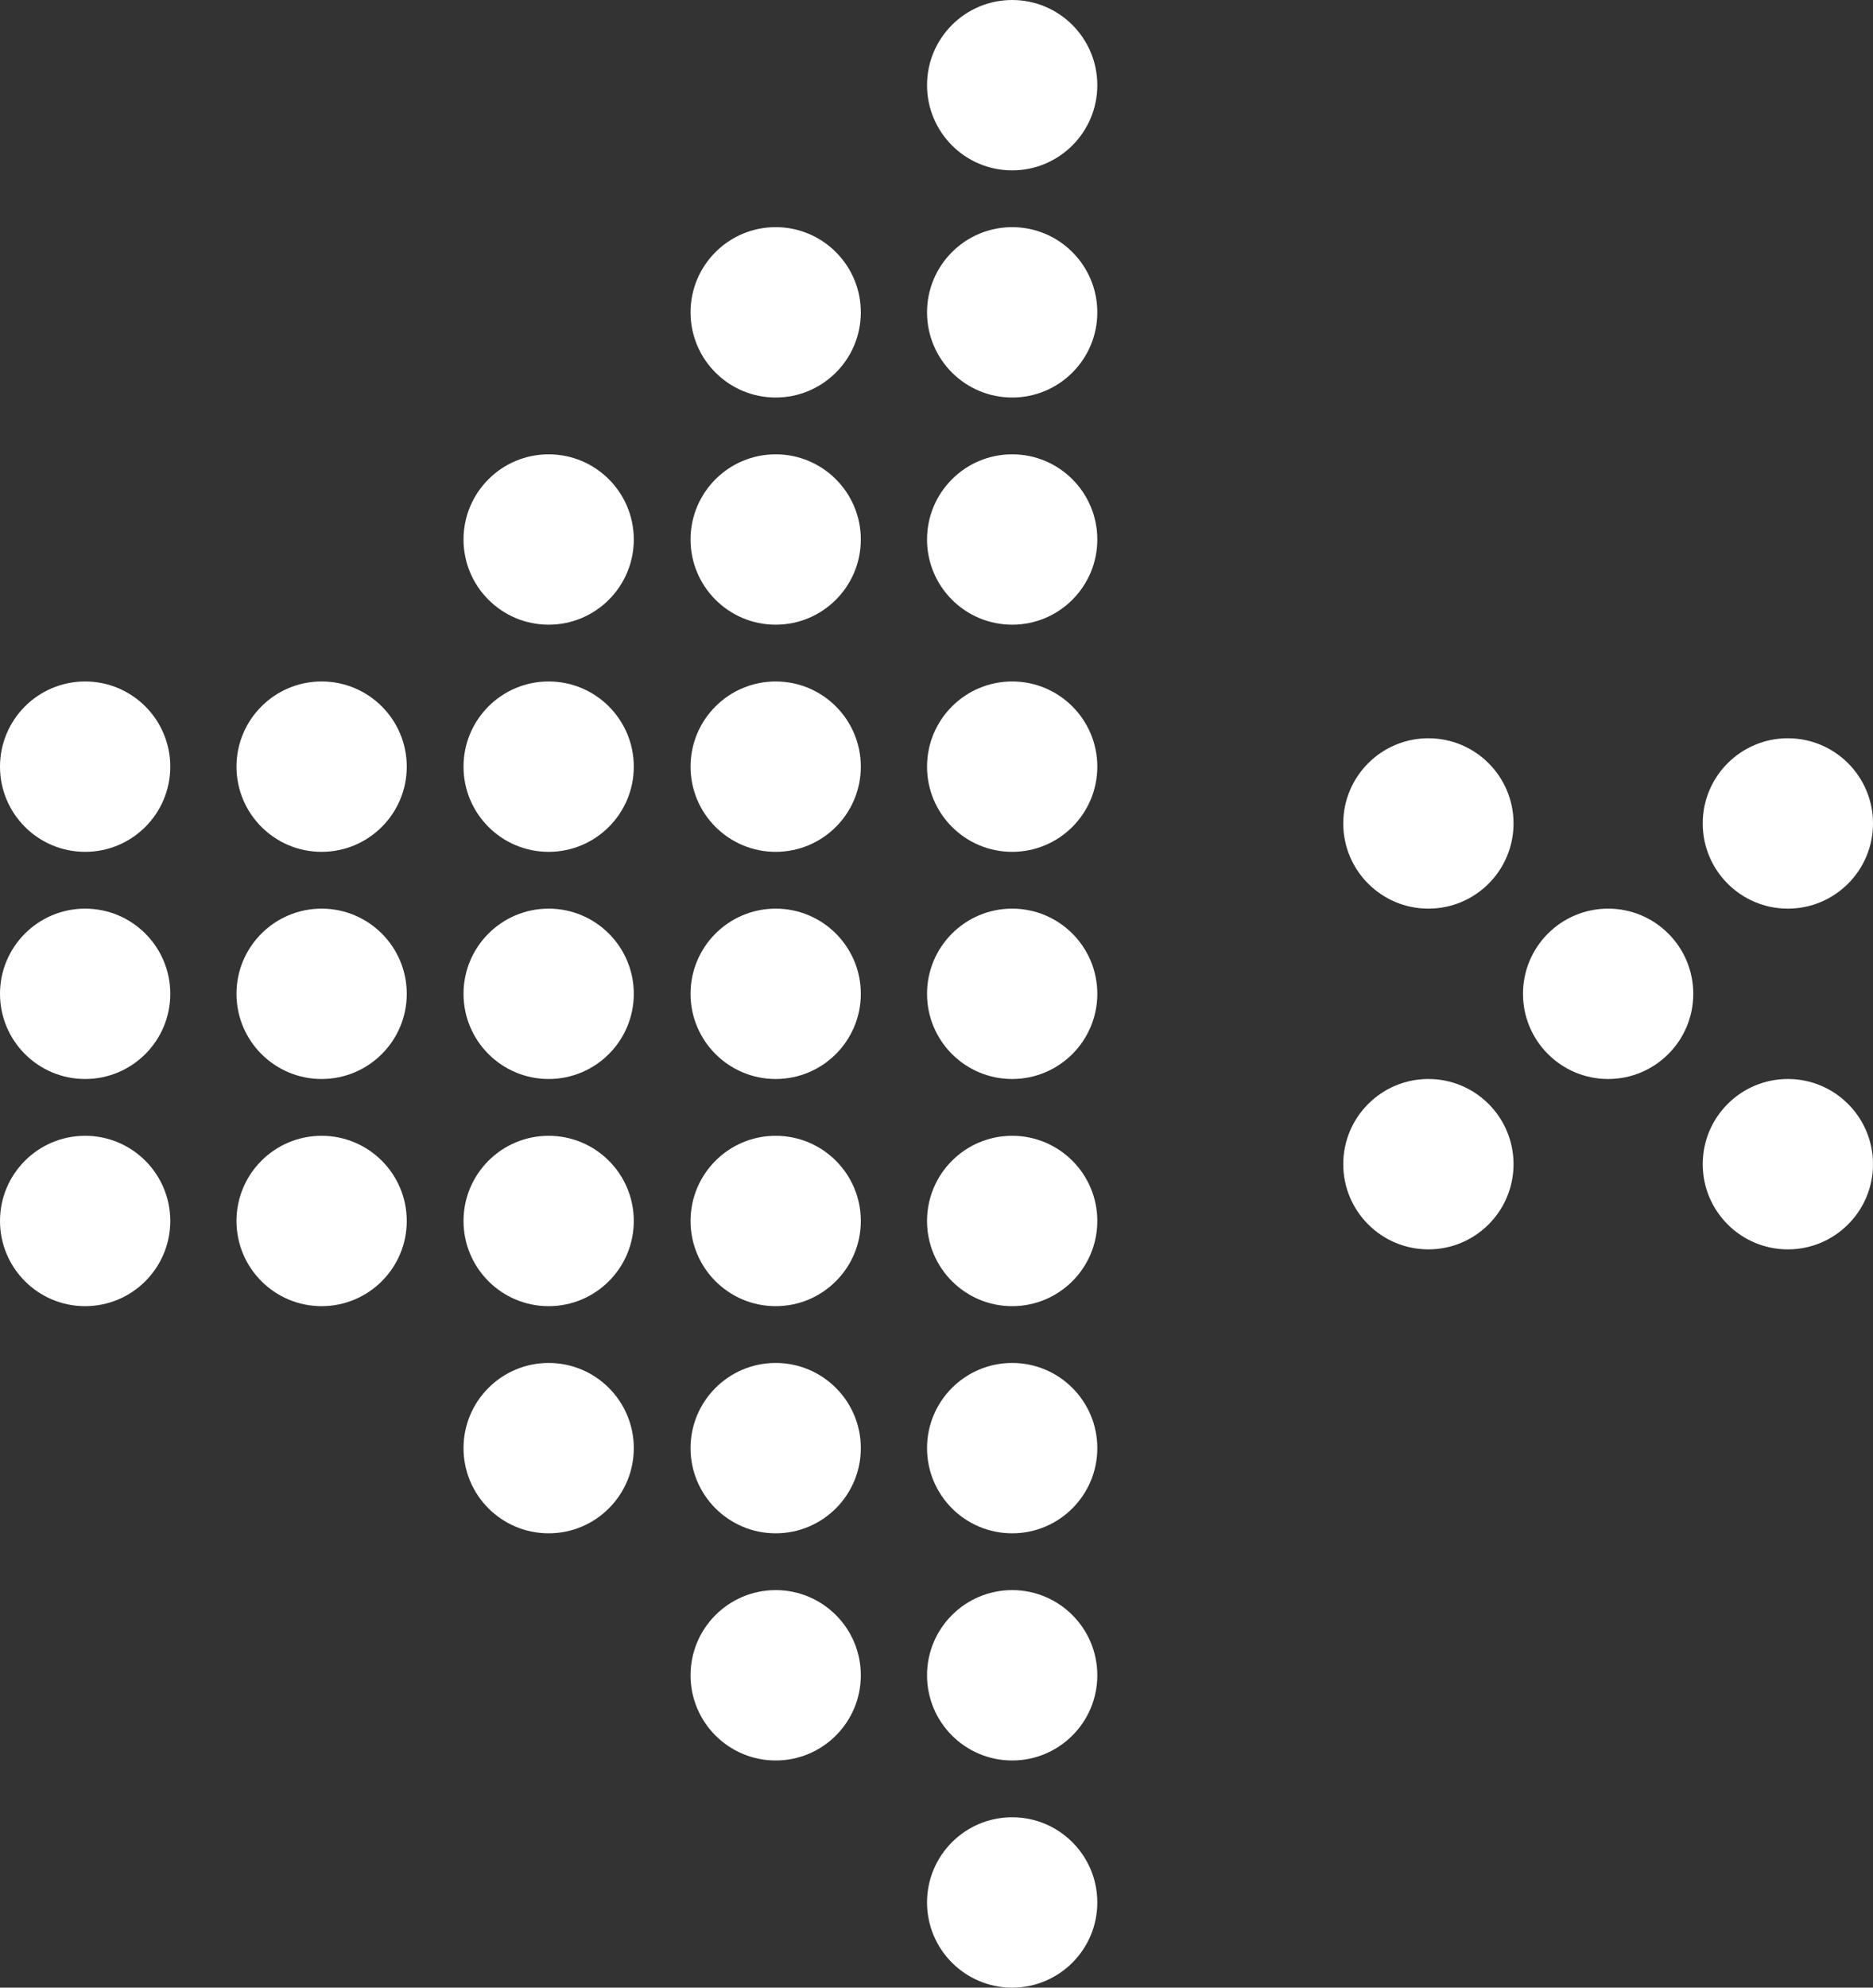 <?xml version="1.0" encoding="UTF-8"?> <svg xmlns="http://www.w3.org/2000/svg" width="198" height="210" viewBox="0 0 198 210" fill="none"><rect x="0" y="0" width="198" height="210" fill="#333333" stroke="none"/><circle cx="107" cy="9" r="9" fill="white"></circle><circle cx="107" cy="33" r="9" fill="white"></circle><circle cx="82" cy="33" r="9" fill="white"></circle><circle cx="107" cy="57" r="9" fill="white"></circle><circle cx="82" cy="57" r="9" fill="white"></circle><circle cx="58" cy="57" r="9" fill="white"></circle><circle cx="107" cy="81" r="9" fill="white"></circle><circle cx="189" cy="87" r="9" fill="white"></circle><circle cx="189" cy="123" r="9" fill="white"></circle><circle cx="151" cy="87" r="9" fill="white"></circle><circle cx="151" cy="123" r="9" fill="white"></circle><circle cx="82" cy="81" r="9" fill="white"></circle><circle cx="58" cy="81" r="9" fill="white"></circle><circle cx="34" cy="81" r="9" fill="white"></circle><circle cx="9" cy="81" r="9" fill="white"></circle><circle cx="107" cy="105" r="9" fill="white"></circle><circle cx="170" cy="105" r="9" fill="white"></circle><circle cx="82" cy="105" r="9" fill="white"></circle><circle cx="58" cy="105" r="9" fill="white"></circle><circle cx="34" cy="105" r="9" fill="white"></circle><circle cx="9" cy="105" r="9" fill="white"></circle><circle cx="107" cy="129" r="9" fill="white"></circle><circle cx="82" cy="129" r="9" fill="white"></circle><circle cx="58" cy="129" r="9" fill="white"></circle><circle cx="34" cy="129" r="9" fill="white"></circle><circle cx="9" cy="129" r="9" fill="white"></circle><circle cx="107" cy="153" r="9" fill="white"></circle><circle cx="82" cy="153" r="9" fill="white"></circle><circle cx="58" cy="153" r="9" fill="white"></circle><circle cx="107" cy="177" r="9" fill="white"></circle><circle cx="82" cy="177" r="9" fill="white"></circle><circle cx="107" cy="201" r="9" fill="white"></circle></svg> 